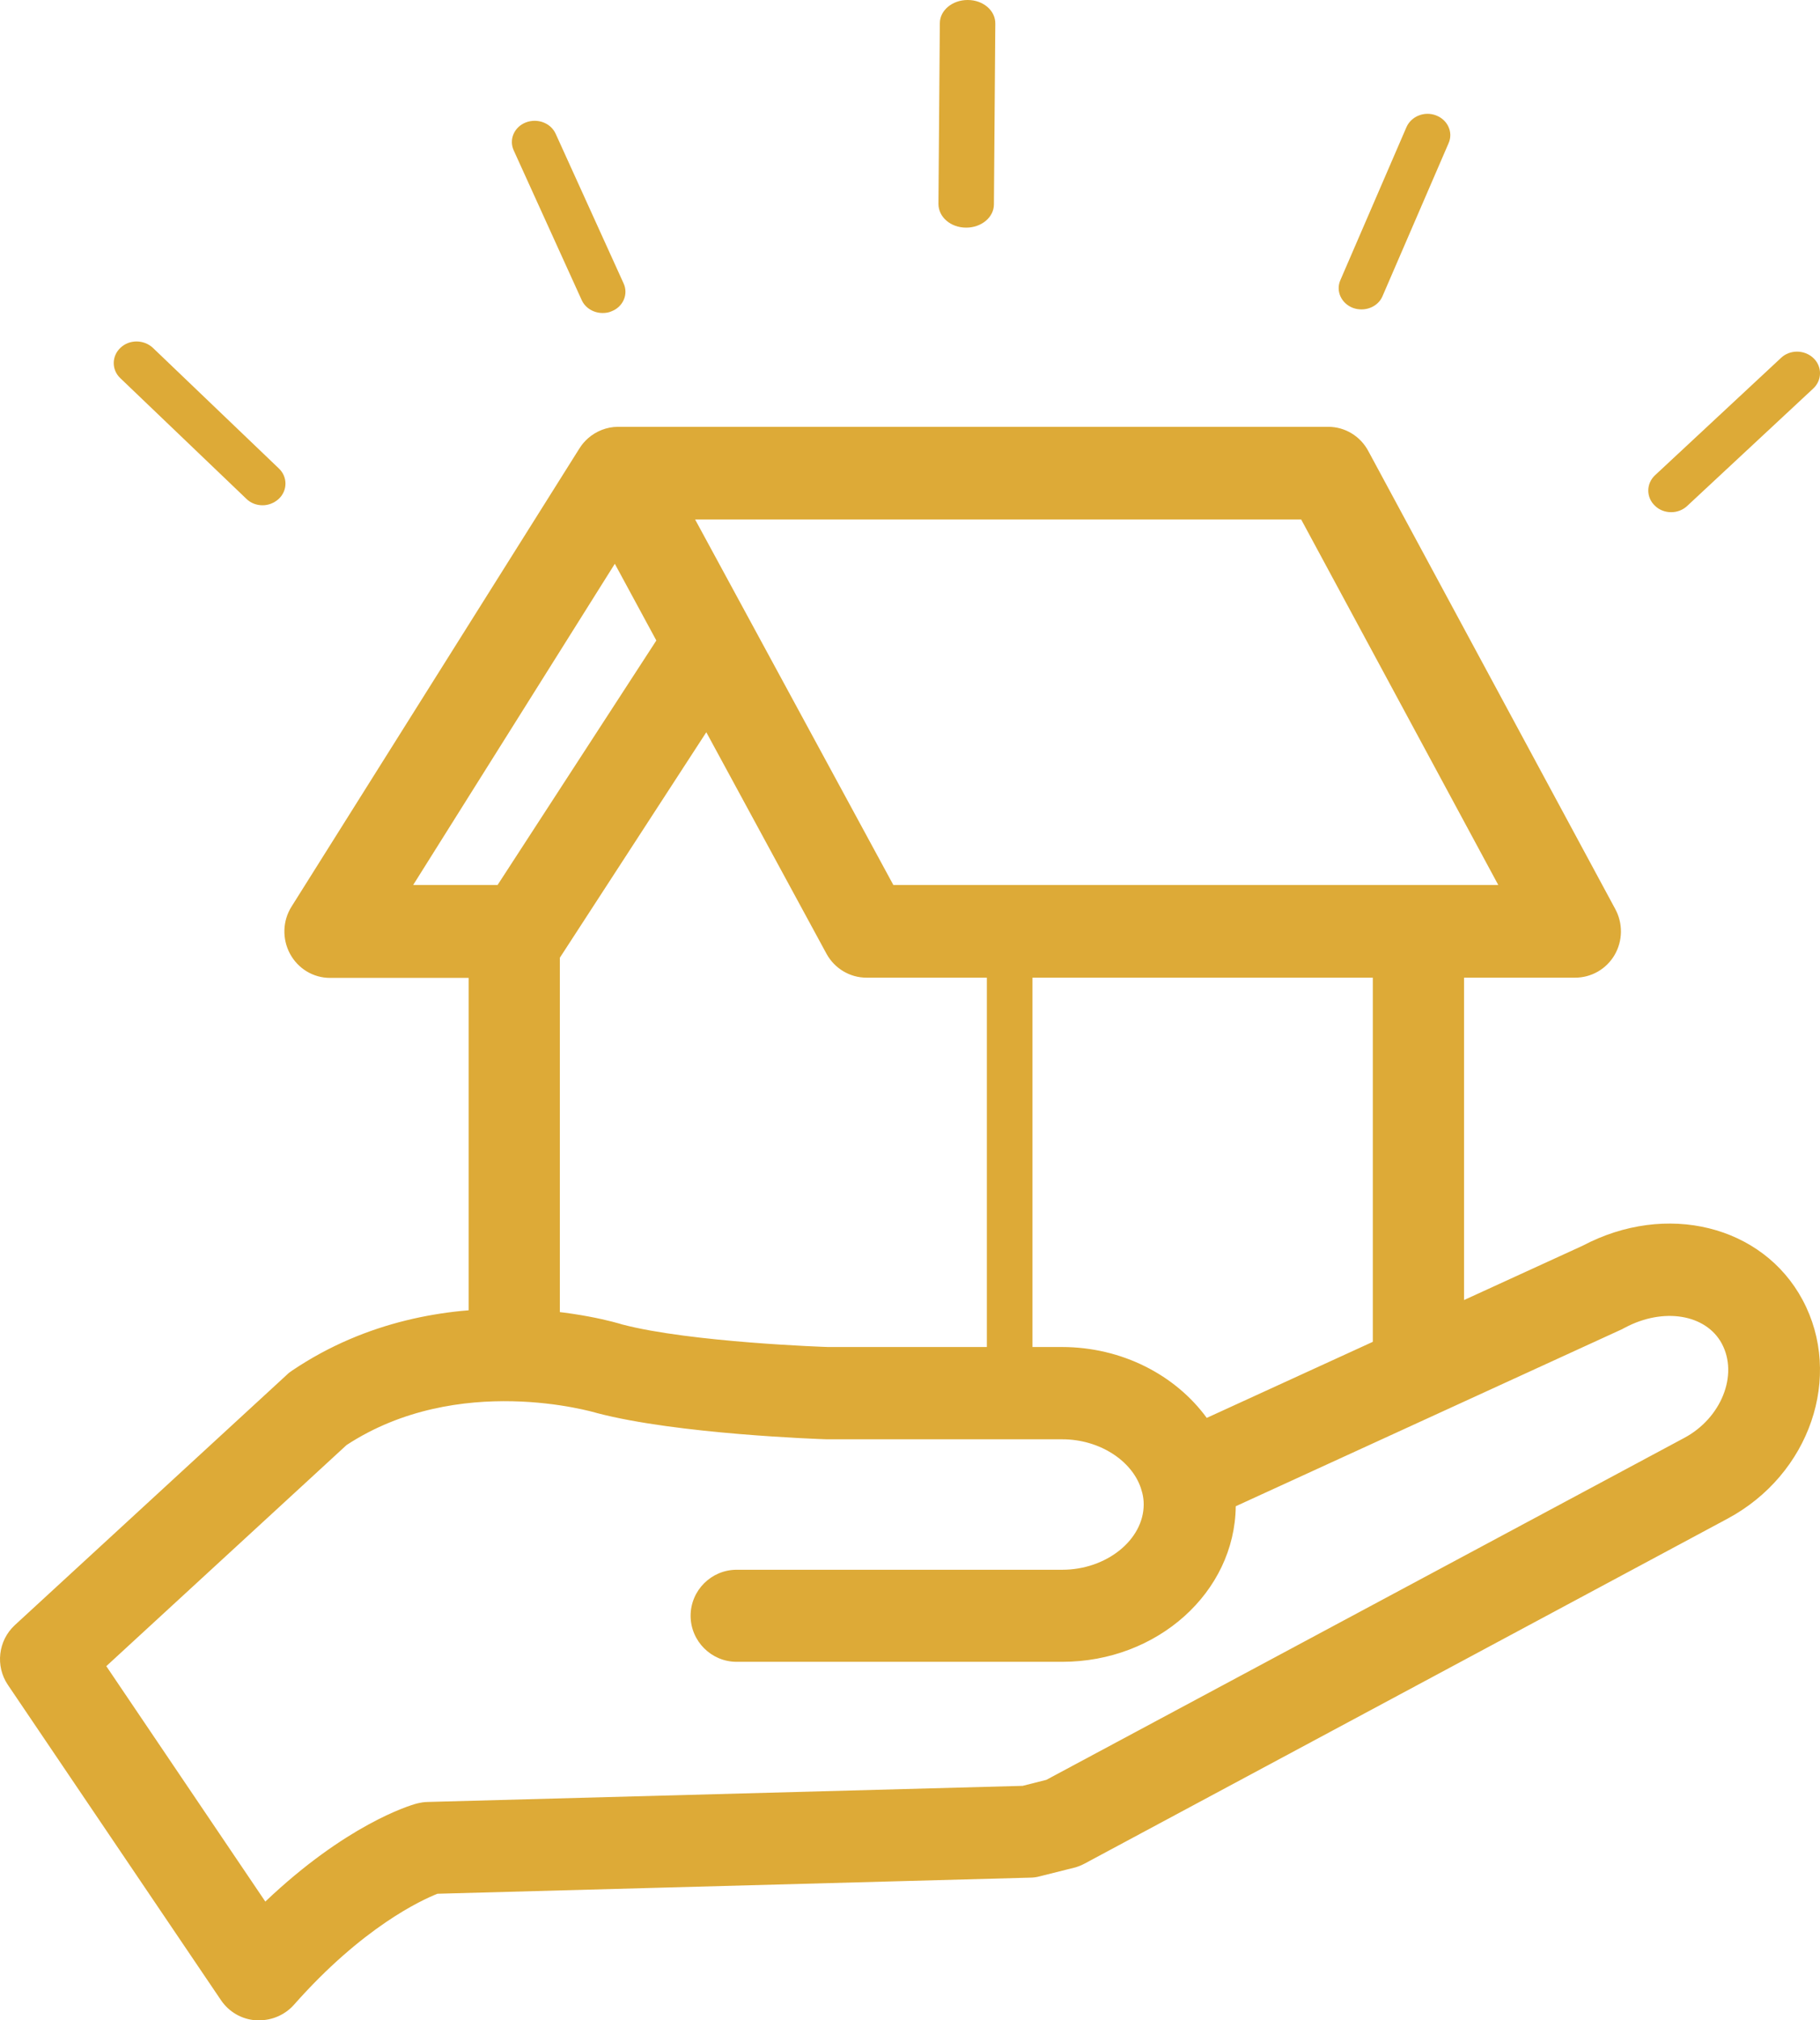 <?xml version="1.0" encoding="UTF-8"?>
<svg width="64px" height="71px" viewBox="0 0 64 71" version="1.1" xmlns="http://www.w3.org/2000/svg" xmlns:xlink="http://www.w3.org/1999/xlink">
    <title>Group 3</title>
    <g id="Page-1" stroke="none" stroke-width="1" fill="none" fill-rule="evenodd">
        <g id="Desktop" transform="translate(-367, -751)" fill="#ddaa37" fill-rule="nonzero">
            <g id="Group-3" transform="translate(367, 751)">
                <g id="Group" transform="translate(10, 15)">
                    <path d="M45.39,19.358 L20.468,19.358 C19.882,19.358 19.345,19.032 19.064,18.519 L14.837,10.733 L9.703,18.633 C9.407,19.089 8.901,19.366 8.364,19.366 L1.602,19.366 C1.016,19.366 0.479,19.04 0.198,18.519 C-0.082,17.998 -0.066,17.362 0.254,16.857 L10.361,0.782 C10.409,0.709 10.457,0.635 10.514,0.57 C10.562,0.513 10.618,0.456 10.682,0.399 C10.682,0.399 10.682,0.399 10.682,0.399 L10.682,0.399 C10.963,0.155 11.332,0 11.733,0 L36.711,0 C37.296,0 37.834,0.326 38.114,0.847 L46.801,16.947 C47.074,17.452 47.066,18.063 46.777,18.56 C46.488,19.056 45.959,19.358 45.39,19.358 Z M21.414,16.1 L42.686,16.1 L35.756,3.257 L14.444,3.257 L21.414,16.1 Z M4.53,16.1 L7.498,16.1 L13.08,7.509 L11.62,4.813 L4.53,16.1 Z" id="Shape"/>
                    <path d="M8.083,32.884 C7.201,32.884 6.479,32.151 6.479,31.256 L6.479,17.957 C6.479,17.061 7.201,16.328 8.083,16.328 C8.965,16.328 9.687,17.061 9.687,17.957 L9.687,31.247 C9.687,32.151 8.973,32.884 8.083,32.884 Z" id="Path"/>
                    <path d="M39.879,34 C38.997,34 38.275,33.267 38.275,32.371 L38.275,17.802 C38.275,16.906 38.997,16.173 39.879,16.173 C40.761,16.173 41.483,16.906 41.483,17.802 L41.483,32.371 C41.483,33.275 40.761,34 39.879,34 Z" id="Path"/>
                    <path d="M25.505,33.568 C25.064,33.568 24.703,33.202 24.703,32.754 L24.703,17.802 C24.703,17.354 25.064,16.988 25.505,16.988 C25.946,16.988 26.307,17.354 26.307,17.802 L26.307,32.754 C26.307,33.202 25.946,33.568 25.505,33.568 Z" id="Path"/>
                </g>
                <path d="M33.976,8 C33.976,8 33.976,8 33.976,8 C33.429,8 33,7.628 33,7.164 L33.049,0.819 C33.049,0.364 33.488,0 34.024,0 C34.024,0 34.024,0 34.034,0 C34.571,0 35.01,0.372 35,0.836 L34.951,7.181 C34.951,7.636 34.512,8 33.976,8 Z" id="Path"/>
                <g id="Group" transform="translate(4, 12)">
                    <path d="M54.766,6 C54.557,6 54.347,5.924 54.194,5.772 C53.879,5.475 53.887,4.988 54.202,4.699 L58.631,0.576 C58.945,0.28 59.453,0.287 59.768,0.584 C60.083,0.881 60.075,1.367 59.76,1.656 L55.331,5.779 C55.178,5.924 54.976,6 54.766,6 Z" id="Path"/>
                    <path d="M5.234,5.757 C5.024,5.757 4.814,5.681 4.661,5.528 L0.232,1.291 C-0.083,0.995 -0.075,0.508 0.24,0.219 C0.555,-0.078 1.063,-0.07 1.378,0.226 L5.806,4.463 C6.121,4.76 6.113,5.247 5.798,5.536 C5.637,5.681 5.435,5.757 5.234,5.757 Z" id="Path"/>
                </g>
                <g id="Group" transform="translate(18, 4)">
                    <path d="M3.191,7 C2.879,7 2.582,6.828 2.454,6.543 L0.065,1.286 C-0.111,0.903 0.082,0.461 0.49,0.303 C0.899,0.146 1.364,0.318 1.54,0.701 L3.928,5.958 C4.105,6.34 3.912,6.783 3.504,6.94 C3.407,6.985 3.295,7 3.191,7 Z" id="Path"/>
                    <path d="M29.879,6.873 C29.775,6.873 29.678,6.858 29.574,6.82 C29.166,6.663 28.965,6.228 29.134,5.845 L31.458,0.468 C31.626,0.086 32.091,-0.102 32.5,0.056 C32.908,0.213 33.109,0.648 32.94,1.031 L30.616,6.408 C30.496,6.693 30.199,6.873 29.879,6.873 Z" id="Path"/>
                </g>
                <path d="M9.112,71 C9.079,71 9.039,71 9.007,71 C8.505,70.968 8.052,70.709 7.768,70.288 L0.275,59.209 C-0.17,58.546 -0.065,57.657 0.518,57.115 L10.083,48.317 C10.139,48.26 10.204,48.211 10.277,48.163 C15.537,44.621 21.63,46.465 21.881,46.546 C24.285,47.176 29.067,47.338 29.116,47.338 L37.337,47.338 C39.466,47.338 41.343,48.333 42.435,49.829 L55.65,43.78 C58.588,42.227 61.978,43.06 63.386,45.68 C64.827,48.365 63.645,51.818 60.748,53.371 L38.139,65.493 C38.017,65.558 37.896,65.606 37.766,65.638 L36.569,65.938 C36.455,65.97 36.334,65.986 36.221,65.986 L15.383,66.552 C14.833,66.771 12.761,67.709 10.326,70.466 C10.018,70.806 9.573,71 9.112,71 Z M3.738,58.554 L9.33,66.827 C12.154,64.142 14.372,63.455 14.655,63.382 C14.784,63.35 14.914,63.326 15.051,63.326 L35.962,62.76 L36.795,62.549 L59.227,50.532 C60.53,49.837 61.137,48.317 60.546,47.217 C59.987,46.182 58.49,45.939 57.139,46.659 C57.107,46.675 57.074,46.691 57.05,46.707 L43.455,52.934 C43.423,55.959 40.696,58.401 37.354,58.401 L25.903,58.401 C25.013,58.401 24.285,57.673 24.285,56.783 C24.285,55.894 25.013,55.166 25.903,55.166 L37.354,55.166 C38.907,55.166 40.218,54.115 40.218,52.869 C40.218,52.732 40.202,52.603 40.17,52.473 C40.153,52.417 40.137,52.36 40.121,52.303 C39.797,51.325 38.656,50.581 37.354,50.581 L29.075,50.581 C28.816,50.573 23.823,50.403 20.991,49.659 C20.878,49.627 16.12,48.211 12.187,50.783 L3.738,58.554 Z" id="Shape"/>
            </g>
        </g>
    </g>
</svg>